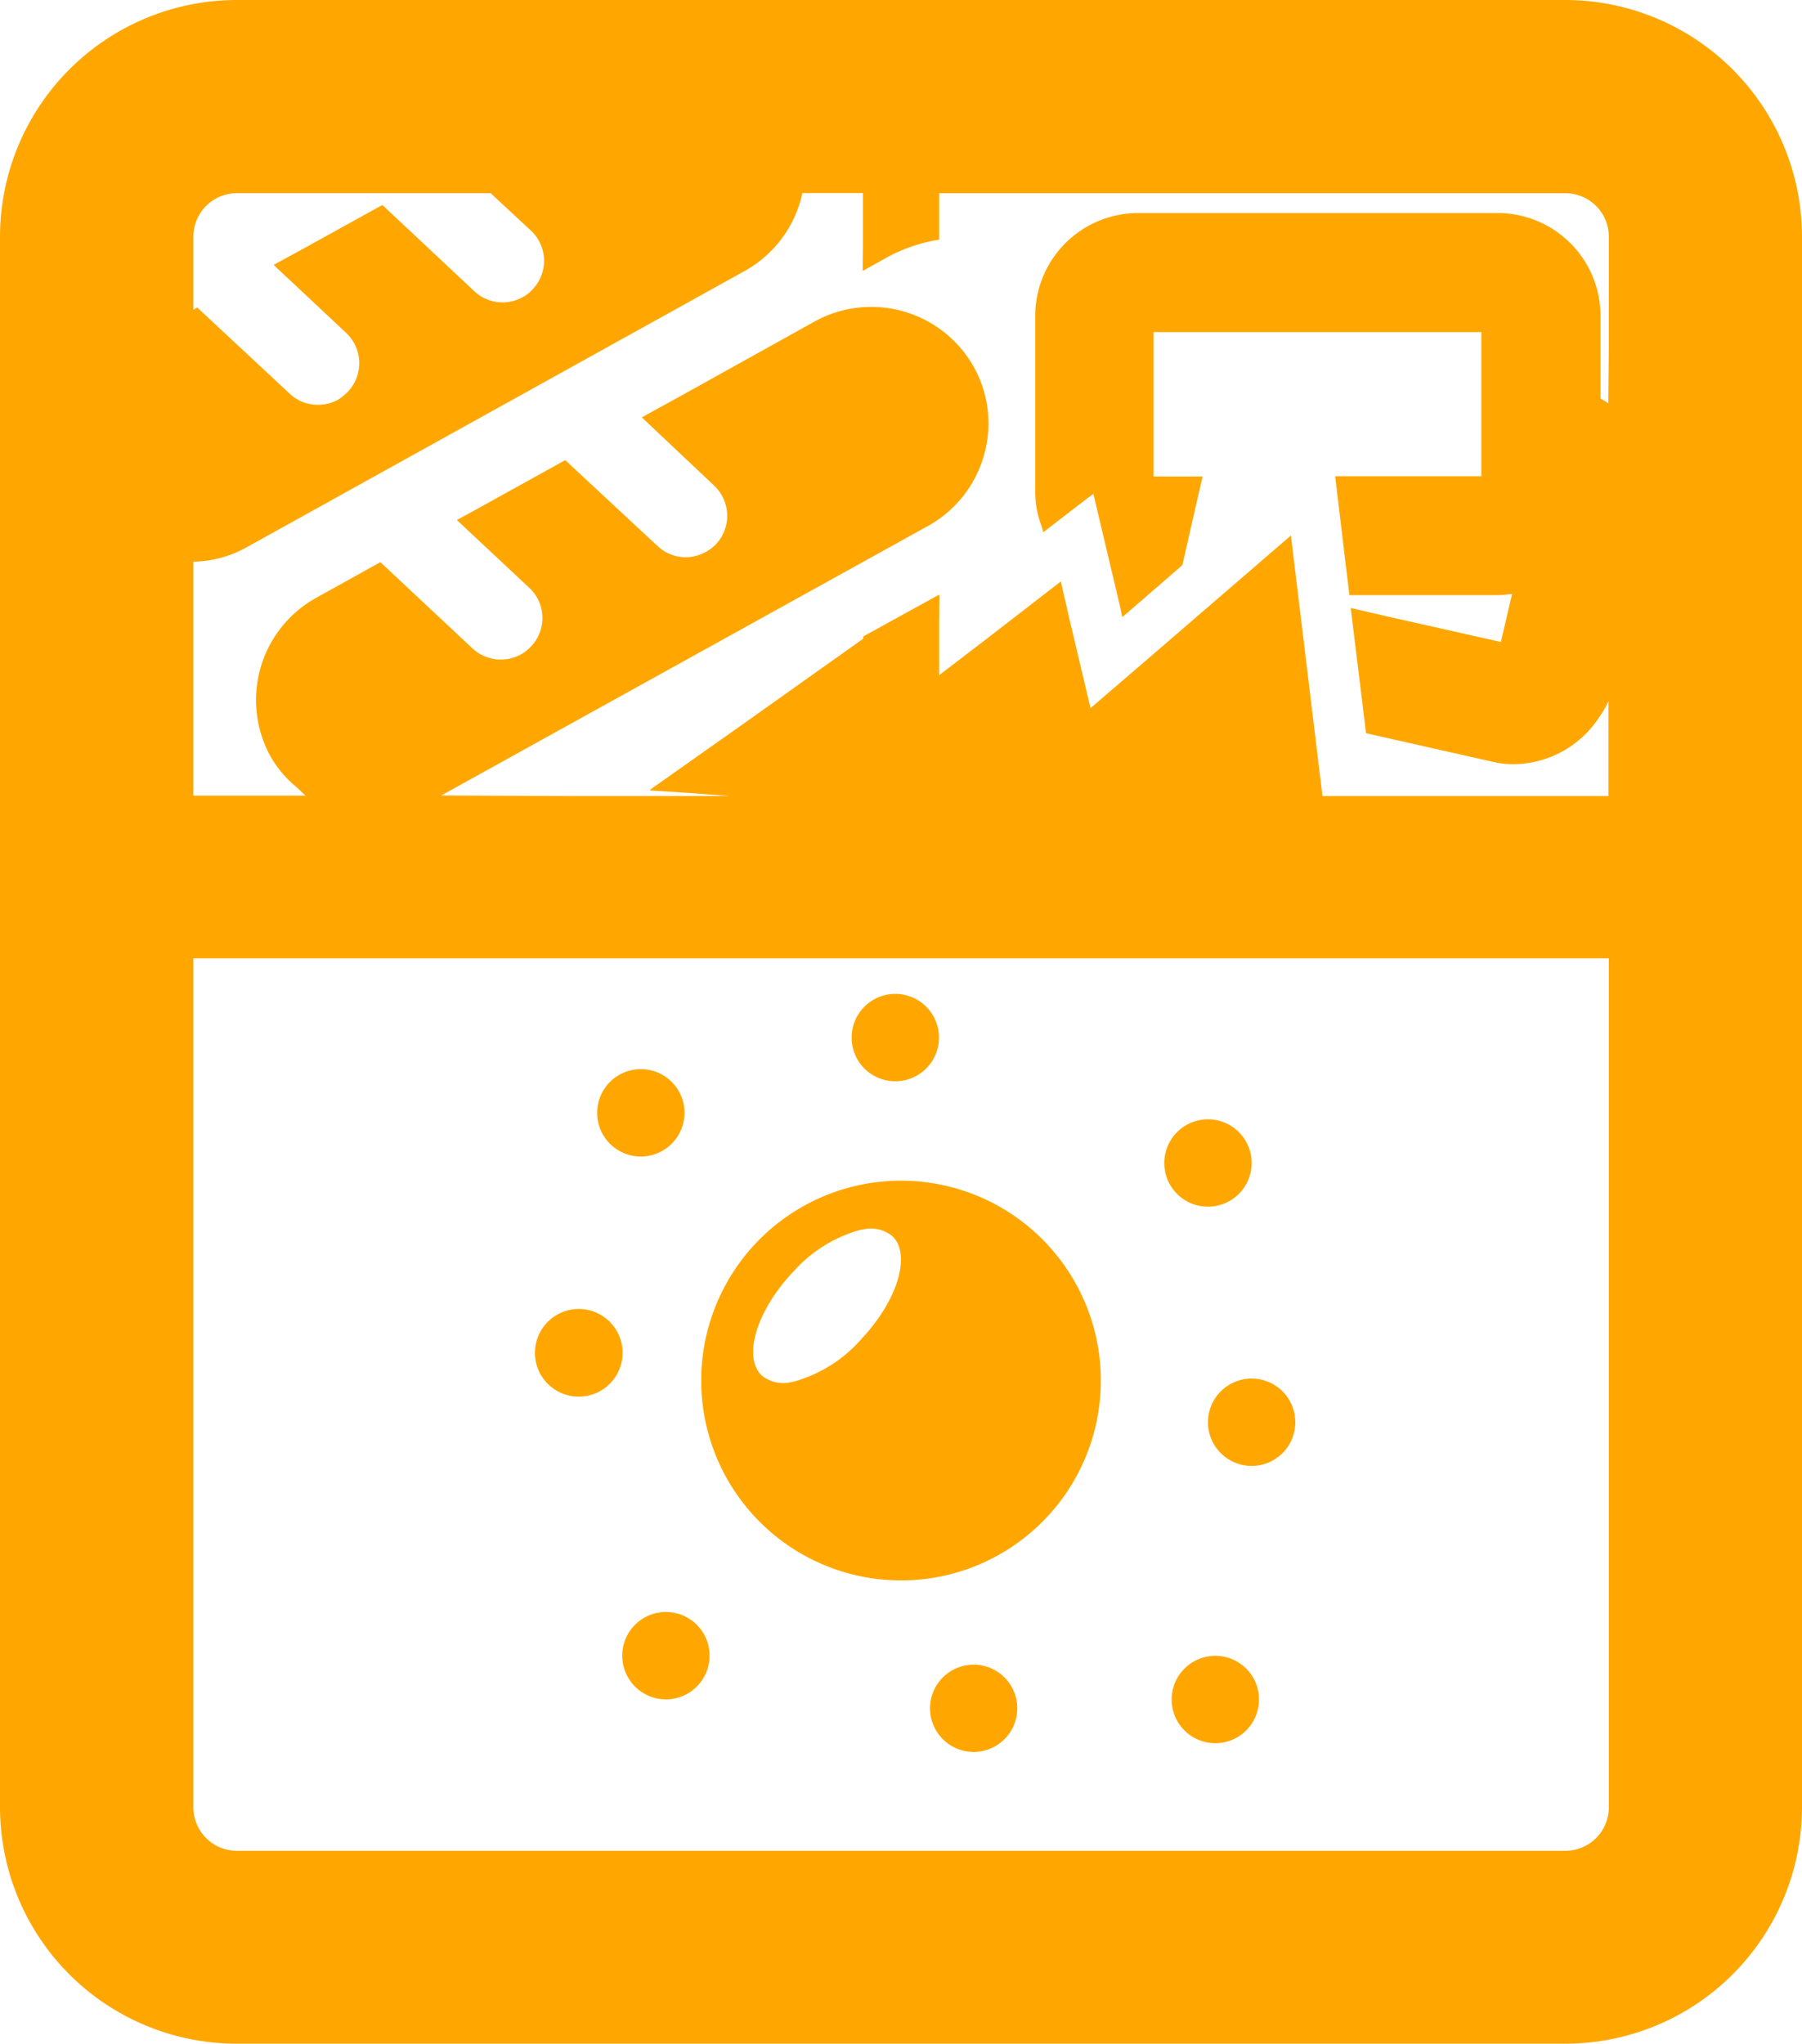 <svg xmlns="http://www.w3.org/2000/svg" width="35.279" height="40" viewBox="0 0 35.279 40">
  <g id="icon-bento" transform="translate(-30.214)">
    <path id="Path_797" data-name="Path 797" d="M60.863,0H34.844a4.638,4.638,0,0,0-4.63,4.63V35.376A4.633,4.633,0,0,0,34.844,40H60.863a4.633,4.633,0,0,0,4.63-4.624V4.63A4.638,4.638,0,0,0,60.863,0ZM34,4.63a.851.851,0,0,1,.849-.849H39.82l.788.733a.807.807,0,0,1,.036,1.146.7.7,0,0,1-.2.158A.808.808,0,0,1,39.5,5.7L37.7,4.012l-1.61.89-.508.276,0,0-.012.006L36.99,6.515a.814.814,0,0,1,.036,1.151,1.168,1.168,0,0,1-.194.158.833.833,0,0,1-.491.094h0a.8.8,0,0,1-.458-.215L34.075,6.018l-.058.035L34,6.062V4.63ZM61.711,35.376a.851.851,0,0,1-.848.849H34.844A.851.851,0,0,1,34,35.376V18.757H61.711Zm0-28.63L61.7,7.893c-.052-.034-.1-.064-.151-.093V6.182A2.015,2.015,0,0,0,59.541,4.17H52.493a2.015,2.015,0,0,0-2.012,2.012V9.636a1.877,1.877,0,0,0,.125.663c.012.036.018.075.031.109l0,0s0,.009,0,.012l.588-.454.287-.221.108-.077.46,1.94.073.31.028.147.005,0,0,.014.491-.424.685-.594.32-1.406.074-.315h0l0-.013h-.958V6.5h6.418V9.321h-2.55l-.3,0v0h-.013l.279,2.328h2.9a1.965,1.965,0,0,0,.24-.02h.044l-.218.936-2.19-.492-.737-.17v0l-.013,0,.3,2.448,2.443.551a1.806,1.806,0,0,0,.443.055,2.018,2.018,0,0,0,1.659-.89,2.058,2.058,0,0,0,.2-.341v1.855H56.105l-.618-5.1-2.7,2.328L51.564,13.86l-.414-1.747-.165-.721,0,0,0-.013L49.5,12.527l-.9.688V12.164l.006-.511-.006,0v-.014l-1.485.818V12.5L44.764,14.17l-1.828,1.29h.015l-.016.011.857.055.7.055H41.539l-2.687-.011,9.538-5.28a2.291,2.291,0,0,0,1.085-1.37,2.264,2.264,0,0,0-.194-1.733,2.3,2.3,0,0,0-3.109-.9l-2.6,1.446-.782.43,0,0-.011.006L44.19,9.5a.814.814,0,0,1,.042,1.151.792.792,0,0,1-.2.151.8.8,0,0,1-.945-.115L41.28,9.006l-1.61.892-.5.274,0,0-.012.006,1.418,1.327a.807.807,0,0,1,.036,1.146.829.829,0,0,1-.2.158.818.818,0,0,1-.945-.115l-1.806-1.691-1.261.7a2.288,2.288,0,0,0-.891,3.1,2.175,2.175,0,0,0,.526.617c.055.051.1.1.163.153H34V10.994a2.219,2.219,0,0,0,1.037-.279L44.8,5.3a2.294,2.294,0,0,0,1.085-1.37,1.464,1.464,0,0,0,.036-.151h1.188V4.794l-.006.5.006,0V5.3l.479-.267A3.153,3.153,0,0,1,48.6,4.691V3.782H60.863a.851.851,0,0,1,.848.849V6.746Z" fill="#ffa700"/>
    <path id="Path_798" data-name="Path 798" d="M209.835,303.621a3.912,3.912,0,1,0-3.909-3.915A3.913,3.913,0,0,0,209.835,303.621Zm-2.127-6.018a2.732,2.732,0,0,1,1.346-.847l.027,0a.666.666,0,0,1,.584.124c.376.352.115,1.249-.594,2.006a2.724,2.724,0,0,1-1.342.846l-.03.005a.672.672,0,0,1-.585-.124C206.738,299.257,207,298.361,207.708,297.6Z" transform="translate(-161.984 -272.688)" fill="#ffa700"/>
    <path id="Path_799" data-name="Path 799" d="M180.714,269.575a.855.855,0,1,0-.855-.855A.854.854,0,0,0,180.714,269.575Z" transform="translate(-137.954 -246.939)" fill="#ffa700"/>
    <path id="Path_800" data-name="Path 800" d="M165.12,329.7a.858.858,0,1,0-.855-.855A.857.857,0,0,0,165.12,329.7Z" transform="translate(-123.578 -302.364)" fill="#ffa700"/>
    <path id="Path_801" data-name="Path 801" d="M264.109,417.047a.854.854,0,1,0,.855.854A.854.854,0,0,0,264.109,417.047Z" transform="translate(-214.834 -384.465)" fill="#ffa700"/>
    <path id="Path_802" data-name="Path 802" d="M324.694,414.8a.855.855,0,1,0,.854.855A.854.854,0,0,0,324.694,414.8Z" transform="translate(-270.686 -382.391)" fill="#ffa700"/>
    <path id="Path_803" data-name="Path 803" d="M332.918,346.228a.855.855,0,1,0,.855-.861A.857.857,0,0,0,332.918,346.228Z" transform="translate(-279.055 -318.385)" fill="#ffa700"/>
    <path id="Path_804" data-name="Path 804" d="M186.14,404.714a.855.855,0,1,0,.855-.855A.854.854,0,0,0,186.14,404.714Z" transform="translate(-143.744 -372.308)" fill="#ffa700"/>
    <path id="Path_805" data-name="Path 805" d="M322.831,282.142a.855.855,0,1,0-.855-.855A.854.854,0,0,0,322.831,282.142Z" transform="translate(-268.968 -258.524)" fill="#ffa700"/>
    <path id="Path_806" data-name="Path 806" d="M244.48,250.727a.855.855,0,1,0-.855-.855A.853.853,0,0,0,244.48,250.727Z" transform="translate(-196.738 -229.564)" fill="#ffa700"/>
  </g>
</svg>
